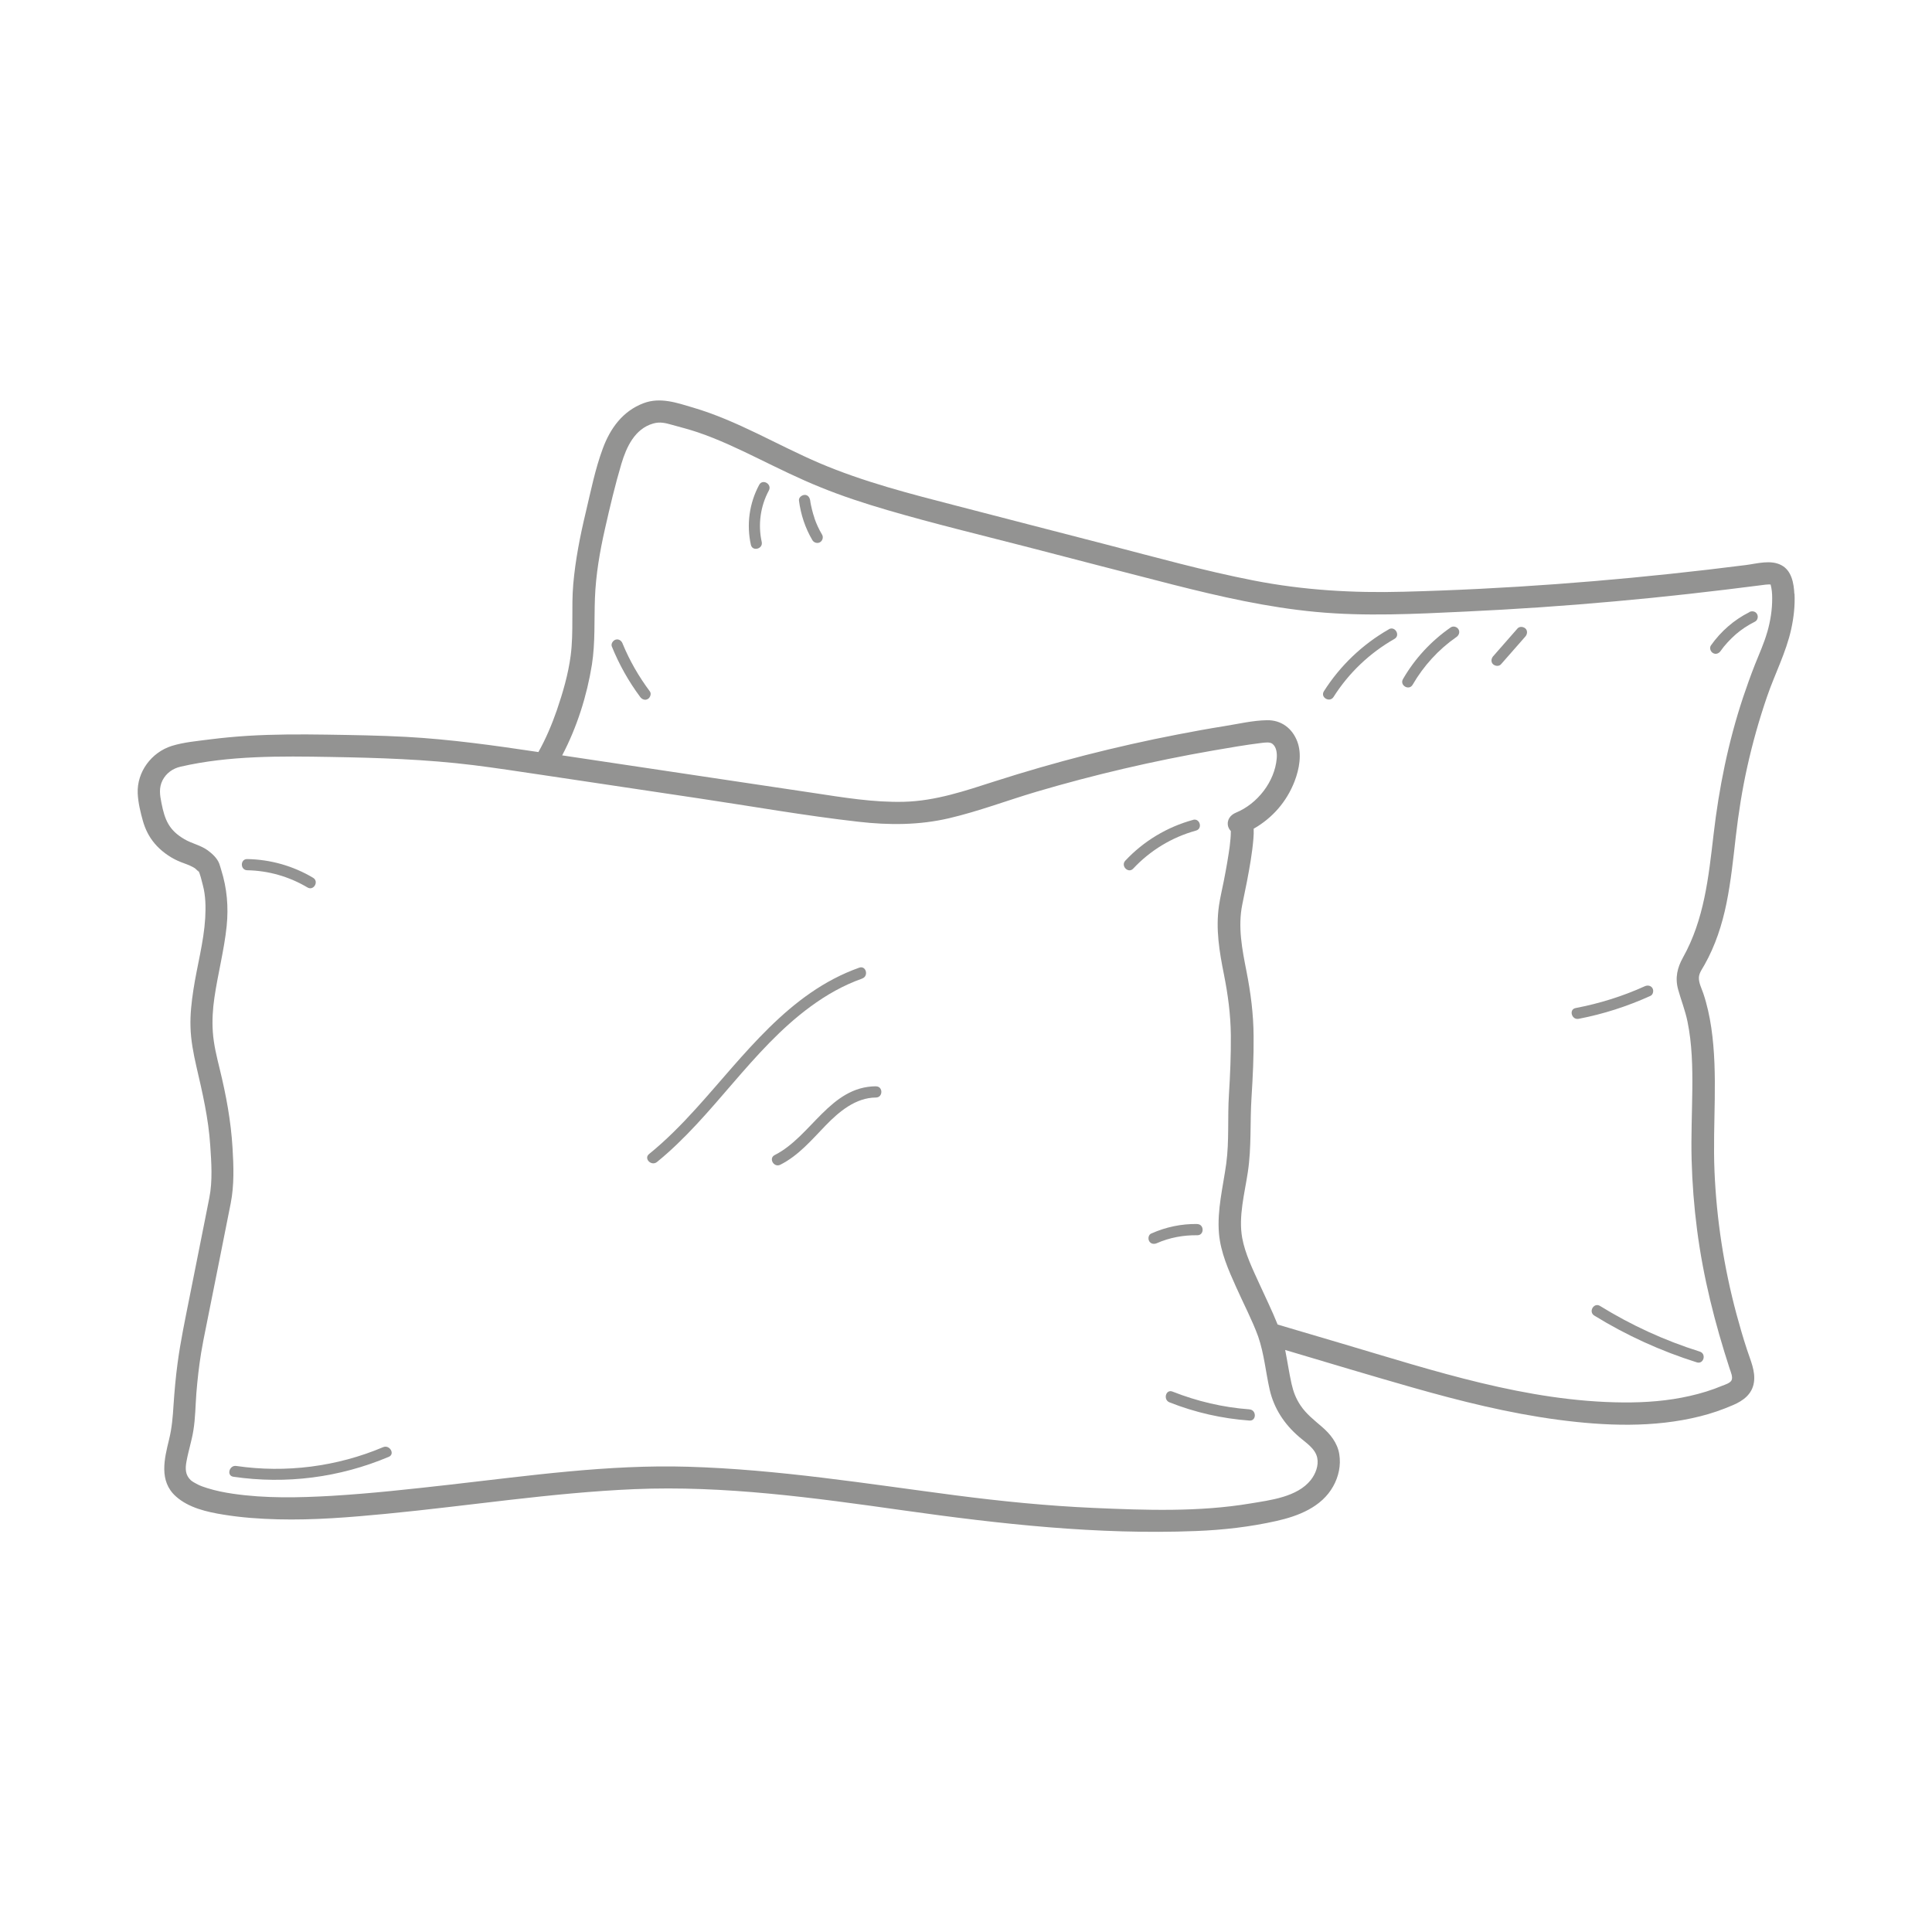 <svg width="50" height="50" viewBox="0 0 50 50" fill="none" xmlns="http://www.w3.org/2000/svg">
<path d="M45.275 15.842C44.877 16.041 44.535 16.34 44.279 16.703C44.234 16.768 44.267 16.864 44.332 16.901C44.404 16.944 44.484 16.912 44.529 16.848C44.584 16.77 44.638 16.701 44.711 16.623C44.779 16.549 44.851 16.479 44.927 16.412C45.005 16.346 45.062 16.303 45.152 16.242C45.238 16.186 45.328 16.133 45.419 16.088C45.49 16.053 45.509 15.953 45.472 15.891C45.431 15.819 45.345 15.805 45.275 15.838L45.275 15.842Z" fill="#939392"/>
<path d="M6.398 22.522C6.947 22.532 7.484 22.686 7.957 22.967C8.117 23.063 8.262 22.813 8.103 22.717C7.588 22.41 6.998 22.242 6.398 22.233C6.213 22.229 6.213 22.518 6.398 22.522Z" fill="#939392"/>
<path d="M42.767 25.576C42.724 25.504 42.64 25.492 42.569 25.523C41.997 25.783 41.396 25.97 40.778 26.088C40.595 26.123 40.673 26.402 40.855 26.367C41.497 26.244 42.118 26.043 42.714 25.773C42.784 25.74 42.802 25.638 42.767 25.576Z" fill="#939392"/>
<path d="M41.26 34.047C42.09 34.559 42.983 34.965 43.914 35.258C44.092 35.313 44.168 35.035 43.99 34.979C43.082 34.694 42.217 34.297 41.407 33.797C41.248 33.7 41.102 33.95 41.26 34.047Z" fill="#939392"/>
<path d="M46.438 15.373C46.424 15.1 46.371 14.769 46.102 14.627C45.826 14.48 45.475 14.586 45.186 14.623C44.859 14.664 44.535 14.703 44.209 14.742C41.594 15.047 38.961 15.246 36.328 15.314C35.018 15.35 33.732 15.275 32.443 15.023C31.164 14.773 29.904 14.422 28.643 14.095C27.354 13.761 26.062 13.43 24.773 13.094C23.568 12.783 22.35 12.473 21.201 11.982C20.109 11.514 19.084 10.886 17.939 10.549C17.518 10.424 17.088 10.271 16.654 10.435C16.115 10.639 15.793 11.086 15.6 11.609C15.402 12.142 15.289 12.715 15.158 13.265C15.012 13.875 14.891 14.492 14.836 15.115C14.783 15.728 14.848 16.349 14.77 16.961C14.707 17.445 14.568 17.922 14.41 18.383C14.281 18.754 14.127 19.119 13.934 19.463C12.797 19.293 11.66 19.133 10.51 19.07C9.822 19.033 9.133 19.023 8.445 19.012C7.768 19.002 7.09 19.002 6.412 19.043C6.086 19.064 5.76 19.094 5.436 19.135C5.109 19.178 4.758 19.207 4.443 19.305C3.92 19.471 3.541 19.976 3.564 20.531C3.574 20.767 3.635 21.021 3.699 21.248C3.76 21.461 3.855 21.654 3.998 21.824C4.156 22.014 4.379 22.178 4.605 22.279C4.709 22.326 4.816 22.357 4.92 22.404C4.969 22.426 5.018 22.451 5.061 22.484C5.074 22.496 5.088 22.514 5.104 22.523C5.139 22.57 5.145 22.566 5.127 22.517C5.186 22.631 5.217 22.785 5.25 22.91C5.324 23.183 5.326 23.478 5.311 23.76C5.273 24.387 5.1 24.994 5.006 25.611C4.957 25.931 4.92 26.252 4.93 26.576C4.939 26.922 5.006 27.265 5.082 27.599C5.24 28.279 5.396 28.947 5.441 29.646C5.471 30.086 5.504 30.56 5.418 30.996C5.379 31.189 5.34 31.383 5.303 31.576C5.17 32.242 5.037 32.91 4.904 33.578C4.791 34.148 4.67 34.717 4.594 35.293C4.547 35.644 4.516 35.996 4.492 36.347C4.473 36.656 4.451 36.945 4.377 37.248C4.254 37.752 4.107 38.328 4.551 38.726C4.881 39.023 5.359 39.131 5.785 39.199C6.25 39.275 6.721 39.308 7.189 39.32C8.123 39.344 9.059 39.267 9.986 39.178C12.131 38.972 14.27 38.631 16.422 38.539C18.742 38.441 21.068 38.762 23.361 39.086C25.877 39.441 28.408 39.724 30.953 39.623C31.651 39.596 32.352 39.516 33.033 39.363C33.602 39.236 34.203 39.002 34.502 38.467C34.645 38.213 34.707 37.92 34.66 37.631C34.612 37.34 34.426 37.109 34.207 36.922C34.01 36.752 33.801 36.59 33.655 36.369C33.537 36.191 33.473 36.023 33.426 35.816C33.36 35.523 33.319 35.228 33.26 34.937C34.358 35.264 35.453 35.594 36.555 35.908C37.795 36.261 39.047 36.574 40.328 36.744C41.539 36.904 42.801 36.955 43.998 36.654C44.291 36.582 44.576 36.482 44.852 36.363C45.115 36.25 45.344 36.082 45.391 35.779C45.436 35.486 45.301 35.203 45.213 34.931C45.112 34.625 45.022 34.314 44.938 34.002C44.615 32.797 44.424 31.56 44.371 30.312C44.319 29.072 44.469 27.824 44.287 26.59C44.242 26.291 44.178 25.996 44.082 25.711C44.039 25.584 43.963 25.439 43.967 25.302C43.971 25.181 44.053 25.076 44.11 24.974C44.391 24.478 44.569 23.93 44.682 23.373C44.797 22.806 44.856 22.228 44.922 21.652C44.992 21.045 45.086 20.443 45.219 19.846C45.356 19.228 45.528 18.619 45.733 18.023C45.932 17.443 46.225 16.883 46.356 16.283C46.422 15.984 46.457 15.672 46.442 15.363L46.438 15.373ZM33.619 37.185C33.793 37.336 34.039 37.484 34.09 37.728C34.131 37.928 34.047 38.144 33.924 38.301C33.574 38.744 32.875 38.824 32.357 38.91C31.027 39.133 29.646 39.084 28.303 39.025C27.107 38.972 25.916 38.853 24.729 38.699C22.422 38.398 20.131 38.027 17.801 37.959C15.742 37.898 13.694 38.191 11.653 38.422C10.629 38.537 9.604 38.652 8.575 38.713C7.733 38.761 6.87 38.781 6.03 38.658C5.803 38.625 5.579 38.58 5.36 38.511C5.268 38.482 5.196 38.457 5.125 38.422C5.088 38.404 5.053 38.383 5.016 38.363C4.967 38.332 4.954 38.322 4.938 38.308C4.793 38.172 4.791 38.008 4.827 37.818C4.875 37.551 4.961 37.291 5.004 37.023C5.057 36.703 5.057 36.377 5.082 36.053C5.11 35.707 5.149 35.361 5.204 35.019C5.239 34.804 5.282 34.592 5.325 34.379C5.539 33.299 5.76 32.221 5.971 31.14C6.063 30.674 6.047 30.18 6.018 29.707C5.977 29.017 5.852 28.343 5.688 27.672C5.61 27.353 5.53 27.033 5.508 26.707C5.487 26.41 5.506 26.111 5.549 25.818C5.639 25.199 5.801 24.592 5.866 23.967C5.916 23.468 5.875 22.99 5.725 22.513C5.709 22.461 5.694 22.406 5.676 22.355C5.623 22.213 5.5 22.099 5.379 22.009C5.194 21.873 4.959 21.83 4.772 21.718C4.37 21.484 4.264 21.215 4.178 20.779C4.137 20.576 4.108 20.387 4.207 20.193C4.303 20.008 4.471 19.888 4.672 19.842C5.93 19.551 7.27 19.568 8.551 19.59C9.789 19.611 11.024 19.65 12.254 19.802C12.838 19.875 13.42 19.965 14.002 20.051L18.075 20.66C19.453 20.865 20.834 21.111 22.219 21.267C23.004 21.357 23.79 21.357 24.565 21.175C25.328 20.996 26.067 20.715 26.817 20.492C28.319 20.049 29.846 19.693 31.387 19.425C31.799 19.353 32.254 19.275 32.641 19.228C32.752 19.215 32.862 19.199 32.93 19.25C33.041 19.336 33.053 19.508 33.041 19.634C32.987 20.234 32.54 20.804 31.987 21.031C31.842 21.09 31.741 21.222 31.784 21.389C31.797 21.433 31.823 21.474 31.854 21.508V21.517C31.854 21.646 31.84 21.773 31.825 21.9C31.825 21.898 31.821 21.933 31.819 21.947C31.817 21.957 31.817 21.968 31.815 21.971C31.809 22.008 31.805 22.045 31.799 22.082C31.786 22.166 31.772 22.252 31.758 22.336C31.731 22.488 31.704 22.639 31.674 22.789C31.633 23.004 31.579 23.218 31.547 23.437C31.459 24.041 31.557 24.629 31.676 25.221C31.78 25.744 31.848 26.254 31.854 26.789C31.858 27.301 31.837 27.812 31.805 28.324C31.766 28.92 31.815 29.525 31.735 30.115C31.653 30.713 31.495 31.314 31.547 31.924C31.59 32.414 31.794 32.871 31.993 33.314C32.184 33.742 32.413 34.178 32.561 34.588C32.717 35.039 32.755 35.506 32.86 35.968C32.971 36.451 33.239 36.857 33.612 37.178L33.619 37.185ZM45.734 16.365C45.652 16.652 45.527 16.924 45.418 17.199C45.308 17.478 45.207 17.762 45.111 18.047C44.726 19.205 44.486 20.394 44.346 21.605C44.217 22.705 44.105 23.797 43.556 24.779C43.408 25.045 43.347 25.304 43.429 25.605C43.506 25.884 43.613 26.15 43.672 26.437C43.791 27.015 43.803 27.611 43.797 28.201C43.791 28.806 43.763 29.412 43.779 30.017C43.795 30.623 43.842 31.228 43.92 31.828C44.08 33.062 44.381 34.244 44.765 35.426C44.791 35.504 44.855 35.646 44.81 35.726C44.769 35.797 44.646 35.834 44.576 35.861C44.304 35.976 44.019 36.062 43.732 36.127C43.168 36.256 42.59 36.299 42.013 36.295C39.517 36.277 37.099 35.472 34.73 34.771C34.176 34.607 33.621 34.443 33.065 34.279C32.924 33.926 32.754 33.582 32.596 33.234C32.422 32.851 32.225 32.453 32.148 32.037C32.047 31.476 32.213 30.881 32.295 30.326C32.391 29.687 32.348 29.047 32.389 28.404C32.422 27.875 32.449 27.346 32.443 26.814C32.44 26.248 32.369 25.699 32.26 25.144C32.147 24.57 32.031 23.988 32.151 23.404C32.19 23.209 32.231 23.014 32.27 22.818C32.34 22.451 32.408 22.078 32.438 21.705C32.445 21.621 32.449 21.533 32.445 21.447C32.928 21.172 33.299 20.75 33.504 20.219C33.625 19.904 33.697 19.517 33.574 19.191C33.445 18.849 33.16 18.633 32.791 18.639C32.424 18.644 32.043 18.736 31.682 18.793C31.279 18.857 30.879 18.93 30.479 19.008C29.678 19.162 28.883 19.342 28.094 19.543C27.305 19.746 26.522 19.971 25.744 20.221C24.977 20.467 24.217 20.728 23.401 20.75C22.606 20.771 21.818 20.637 21.035 20.519C20.334 20.414 19.635 20.311 18.934 20.205C17.473 19.986 16.01 19.767 14.549 19.549C14.932 18.822 15.192 17.996 15.319 17.199C15.408 16.627 15.375 16.053 15.397 15.478C15.42 14.869 15.524 14.271 15.658 13.68C15.785 13.119 15.918 12.553 16.082 12.002C16.213 11.566 16.428 11.098 16.903 10.961C17.084 10.908 17.229 10.949 17.403 10.998C17.623 11.059 17.844 11.115 18.061 11.189C18.596 11.371 19.108 11.615 19.616 11.863C20.149 12.123 20.68 12.387 21.231 12.609C21.797 12.84 22.377 13.029 22.965 13.201C24.168 13.553 25.389 13.846 26.604 14.16C27.856 14.484 29.106 14.812 30.36 15.131C31.575 15.439 32.801 15.719 34.053 15.836C35.336 15.957 36.633 15.889 37.918 15.828C39.207 15.768 40.496 15.681 41.782 15.564C43.057 15.451 44.328 15.306 45.598 15.143C45.657 15.135 45.717 15.125 45.776 15.125C45.813 15.127 45.815 15.125 45.823 15.127C45.854 15.244 45.864 15.355 45.864 15.478C45.866 15.777 45.819 16.07 45.737 16.359L45.734 16.365Z" fill="#939392"/>
<path d="M35.942 16.287C35.26 16.676 34.682 17.229 34.262 17.89C34.162 18.049 34.412 18.193 34.512 18.037C34.905 17.416 35.447 16.9 36.088 16.535C36.25 16.443 36.104 16.193 35.942 16.285L35.942 16.287Z" fill="#939392"/>
<path d="M37.547 16.235C37.041 16.586 36.617 17.041 36.309 17.575C36.215 17.737 36.465 17.883 36.559 17.721C36.842 17.233 37.229 16.807 37.694 16.485C37.758 16.44 37.787 16.358 37.746 16.287C37.709 16.223 37.614 16.192 37.549 16.235L37.547 16.235Z" fill="#939392"/>
<path d="M19.648 12.547C19.392 13.022 19.316 13.574 19.433 14.1C19.474 14.281 19.754 14.205 19.713 14.024C19.613 13.575 19.68 13.098 19.898 12.694C19.986 12.53 19.738 12.383 19.648 12.547Z" fill="#939392"/>
<path d="M21.078 13.406C21.052 13.332 21.031 13.255 21.012 13.179C21.002 13.14 20.994 13.101 20.986 13.064C20.982 13.043 20.978 13.019 20.974 12.998C20.972 12.99 20.967 12.943 20.967 12.953C20.957 12.877 20.908 12.804 20.822 12.808C20.752 12.812 20.668 12.873 20.677 12.953C20.724 13.316 20.838 13.664 21.025 13.98C21.064 14.046 21.156 14.072 21.222 14.033C21.289 13.994 21.314 13.902 21.275 13.836C21.191 13.695 21.129 13.558 21.078 13.412L21.078 13.406Z" fill="#939392"/>
<path d="M39.273 16.265C39.062 16.506 38.852 16.746 38.641 16.986C38.592 17.043 38.58 17.135 38.641 17.191C38.695 17.24 38.793 17.252 38.846 17.191C39.056 16.951 39.267 16.713 39.478 16.471C39.527 16.414 39.539 16.322 39.478 16.265C39.424 16.217 39.326 16.205 39.273 16.265Z" fill="#939392"/>
<path d="M16.113 16.655C16.084 16.582 16.018 16.532 15.936 16.553C15.867 16.571 15.805 16.659 15.834 16.731C16.023 17.196 16.268 17.635 16.568 18.037C16.615 18.1 16.693 18.133 16.766 18.09C16.826 18.055 16.865 17.955 16.818 17.893C16.533 17.512 16.293 17.096 16.113 16.657L16.113 16.655Z" fill="#939392"/>
<path d="M30.875 21.219C30.207 21.401 29.596 21.768 29.123 22.274C28.996 22.41 29.201 22.616 29.328 22.479C29.768 22.008 30.33 21.668 30.951 21.496C31.131 21.448 31.055 21.168 30.875 21.217L30.875 21.219Z" fill="#939392"/>
<path d="M32.336 36.474C31.652 36.424 30.982 36.266 30.344 36.014C30.17 35.945 30.096 36.225 30.267 36.293C30.93 36.555 31.627 36.713 32.336 36.764C32.521 36.777 32.521 36.488 32.336 36.475L32.336 36.474Z" fill="#939392"/>
<path d="M30.987 31.677C30.575 31.67 30.17 31.756 29.793 31.924C29.721 31.955 29.705 32.058 29.741 32.121C29.784 32.195 29.867 32.205 29.938 32.174C30.266 32.029 30.627 31.963 30.985 31.968C31.17 31.972 31.17 31.683 30.985 31.679L30.987 31.677Z" fill="#939392"/>
<path d="M22.315 25.323C22.488 25.262 22.414 24.981 22.238 25.043C20.41 25.69 19.26 27.315 18.008 28.695C17.631 29.111 17.235 29.512 16.797 29.867C16.653 29.985 16.858 30.188 17.002 30.073C18.471 28.877 19.442 27.176 20.975 26.051C21.387 25.748 21.834 25.494 22.317 25.324L22.315 25.323Z" fill="#939392"/>
<path d="M22.67 28.113C21.48 28.121 20.998 29.414 20.049 29.893C19.883 29.977 20.029 30.227 20.195 30.143C20.666 29.906 21.006 29.5 21.367 29.127C21.715 28.768 22.145 28.406 22.67 28.404C22.856 28.402 22.856 28.113 22.67 28.115L22.67 28.113Z" fill="#939392"/>
<path d="M9.914 37.453C8.721 37.957 7.397 38.127 6.115 37.939C5.934 37.912 5.856 38.191 6.039 38.218C7.406 38.418 8.787 38.24 10.061 37.703C10.232 37.631 10.084 37.381 9.914 37.453Z" fill="#939392"/>
</svg>
